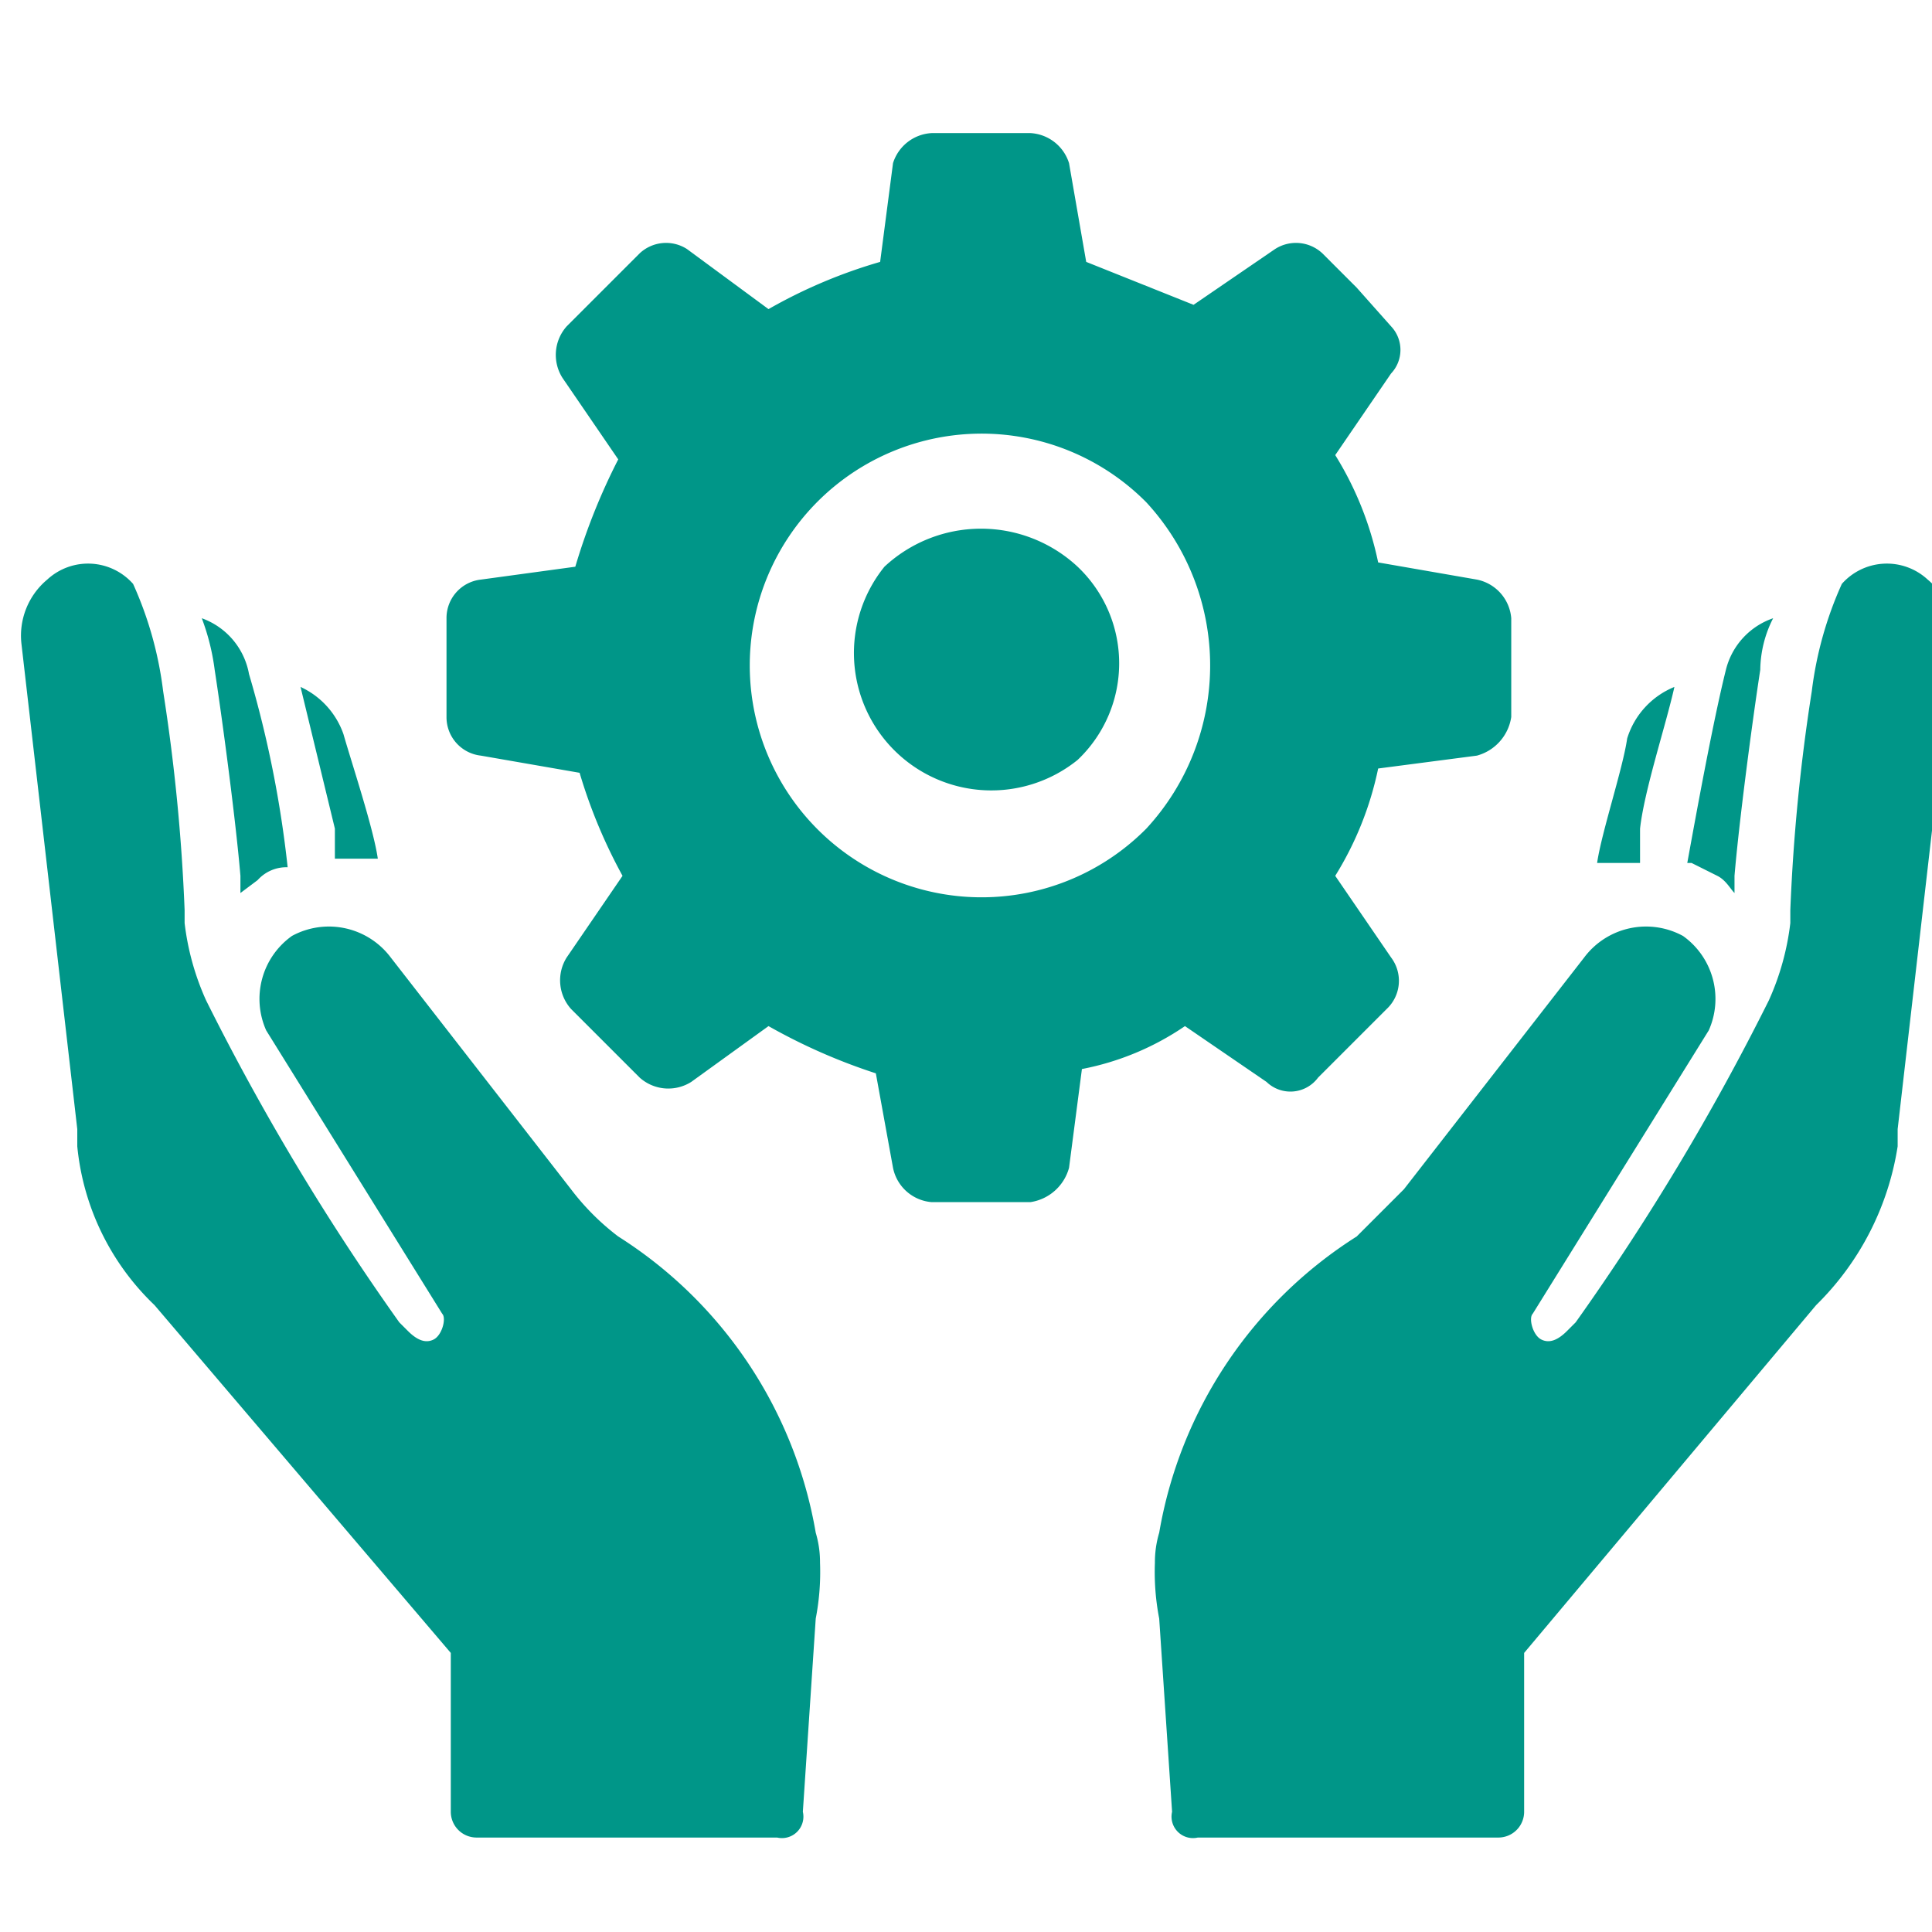 <svg xmlns="http://www.w3.org/2000/svg" width="45" height="45" viewBox="0 0 45 45"><title>Services</title><path d="M.5,15a1.7,1.7,0,0,1,.6-1.5,1.4,1.4,0,0,1,2,.1,8.6,8.6,0,0,1,.7,2.5,44,44,0,0,1,.5,5.1v.3a6.1,6.1,0,0,0,.5,1.8,56.1,56.1,0,0,0,4.5,7.5l.2.2c.2.2.4.3.6.2s.3-.5.2-.6L6.2,24a1.8,1.8,0,0,1,.6-2.2,1.8,1.8,0,0,1,2.3.5l4.2,5.4a5.7,5.7,0,0,0,1.1,1.1A10.2,10.2,0,0,1,19,35.7a2.4,2.4,0,0,1,.1.7h0a5.7,5.7,0,0,1-.1,1.3l-.3,4.5a.5.5,0,0,1-.6.6h-7a.6.6,0,0,1-.6-.6V38.5L3.6,30.4a5.9,5.9,0,0,1-1.8-3.7v-.4Zm4.2-.6A5.3,5.3,0,0,1,5,15.6c.2,1.3.5,3.6.6,4.8v.4l.4-.3a.9.9,0,0,1,.7-.3h0a25.6,25.6,0,0,0-.9-4.5A1.7,1.7,0,0,0,4.7,14.4ZM7,16l.8,3.3V20h1c-.1-.7-.6-2.2-.8-2.9A1.9,1.9,0,0,0,7,16Zm35.9-2.4a8.6,8.6,0,0,0-.7,2.5,44,44,0,0,0-.5,5.1v.3a6.1,6.1,0,0,1-.5,1.8,56.1,56.1,0,0,1-4.5,7.5l-.2.2c-.2.2-.4.3-.6.2s-.3-.5-.2-.6L39.8,24a1.8,1.8,0,0,0-.6-2.2,1.8,1.8,0,0,0-2.3.5l-4.2,5.4-1.1,1.1A10.2,10.2,0,0,0,27,35.7a2.4,2.4,0,0,0-.1.7h0a5.7,5.7,0,0,0,.1,1.3l.3,4.5a.5.5,0,0,0,.6.6h7a.6.6,0,0,0,.6-.6V38.5l6.8-8.1a6.6,6.6,0,0,0,1.9-3.7v-.4L45.5,15a1.7,1.7,0,0,0-.6-1.5A1.4,1.4,0,0,0,42.9,13.6Zm-2.5,7.2v-.4c.1-1.2.4-3.5.6-4.8a2.7,2.7,0,0,1,.3-1.2,1.7,1.7,0,0,0-1.1,1.2c-.3,1.2-.7,3.4-.9,4.5h.1l.6.3C40.2,20.5,40.3,20.7,40.4,20.8Zm-2.2-1.5c.1-.9.6-2.4.8-3.3a1.9,1.9,0,0,0-1.1,1.2c-.1.7-.6,2.2-.7,2.9h1v-.7ZM32.4,8.7l-1.3,1.9a7.7,7.7,0,0,1,1,2.5l2.3.4a1,1,0,0,1,.8.9v2.3a1.1,1.1,0,0,1-.8.9l-2.3.3a7.7,7.7,0,0,1-1,2.5l1.3,1.9a.9.9,0,0,1-.1,1.2l-.8.8-.8.8a.8.8,0,0,1-1.2.1l-1.9-1.3a6.4,6.4,0,0,1-2.4,1l-.3,2.3a1.1,1.1,0,0,1-.9.8H21.7a1,1,0,0,1-.9-.8L20.4,25a13.6,13.6,0,0,1-2.5-1.1l-1.8,1.3a1,1,0,0,1-1.2-.1l-.8-.8-.8-.8a1,1,0,0,1-.1-1.2l1.3-1.9a12.2,12.2,0,0,1-1-2.4l-2.3-.4a.9.9,0,0,1-.8-.9V14.4a.9.9,0,0,1,.8-.9l2.2-.3a14.5,14.5,0,0,1,1-2.5L13.1,8.8a1,1,0,0,1,.1-1.2l.8-.8.9-.9A.9.9,0,0,1,16,5.8l1.9,1.4a11.9,11.9,0,0,1,2.6-1.1l.3-2.3a1,1,0,0,1,.9-.7H24a1,1,0,0,1,.9.7l.4,2.3,2.5,1,1.9-1.3a.9.9,0,0,1,1.1.1l.8.8.8.9A.8.8,0,0,1,32.4,8.7Zm-5.7,3a5.4,5.4,0,1,0,0,7.6A5.6,5.6,0,0,0,26.7,11.7Zm-6.1,1.5a3.2,3.2,0,0,0,4.5,4.5,3.1,3.1,0,0,0,0-4.5A3.3,3.3,0,0,0,20.6,13.2Z" style="fill:#009688"/></svg>
